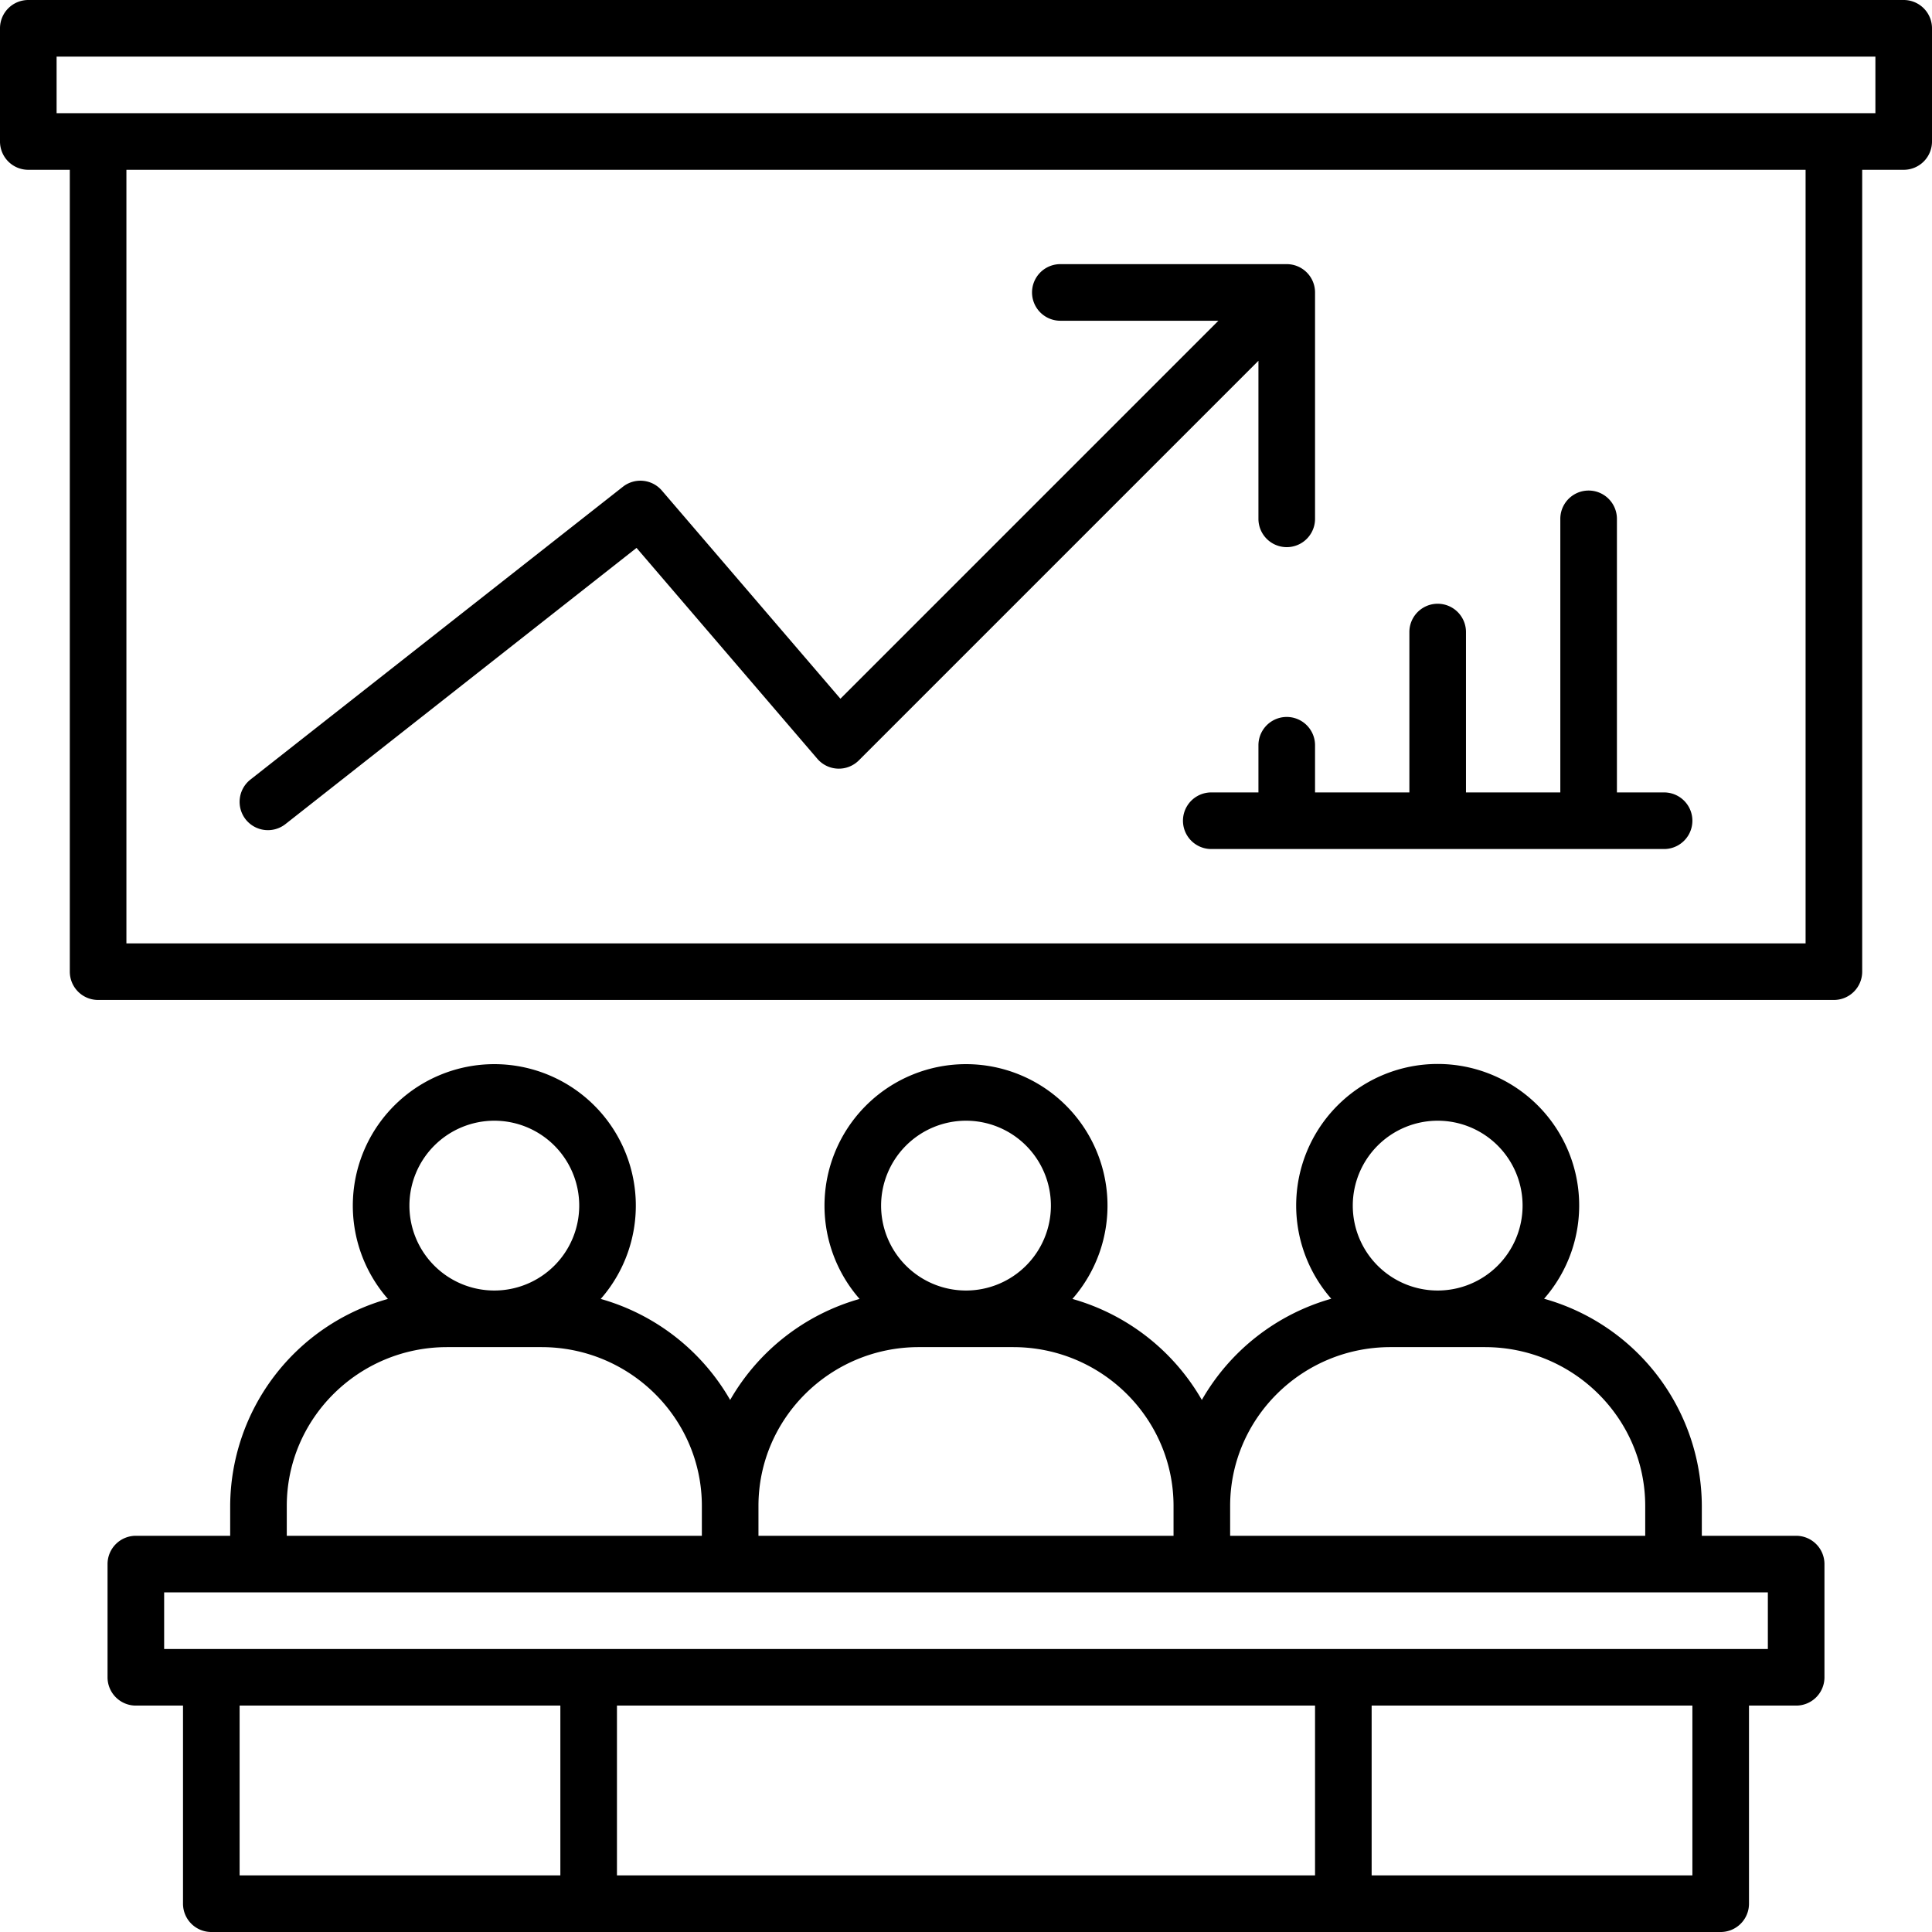 <svg xmlns="http://www.w3.org/2000/svg" viewBox="0 0 512 512"><path d="M476 407h-25v-7.91a57.24 57.24 0 0 0-41.8-54.91 37.5 37.5 0 1 0-56.4 0A57.66 57.66 0 0 0 318.5 371a57.66 57.66 0 0 0-34.3-26.77 37.5 37.5 0 1 0-56.4 0A57.66 57.66 0 0 0 193.5 371a57.66 57.66 0 0 0-34.3-26.77 37.5 37.5 0 1 0-56.4 0A57.24 57.24 0 0 0 61 399.09V407H36a7.5 7.5 0 0 0-7.5 7.5v30A7.5 7.5 0 0 0 36 452h12.5v52.5A7.5 7.5 0 0 0 56 512h400a7.5 7.5 0 0 0 7.5-7.5V452H476a7.5 7.5 0 0 0 7.5-7.5v-30a7.5 7.5 0 0 0-7.5-7.5Zm-95-110a22.5 22.5 0 1 1-22.5 22.5A22.52 22.52 0 0 1 381 297Zm-12.5 60h25c23.43 0 42.5 18.88 42.5 42.09V407H326v-7.91c0-23.21 19.07-42.09 42.5-42.09ZM256 297a22.5 22.5 0 1 1-22.5 22.5A22.52 22.52 0 0 1 256 297Zm-12.5 60h25c23.43 0 42.5 18.88 42.5 42.09V407H201v-7.91c0-23.21 19.07-42.09 42.5-42.09ZM131 297a22.5 22.5 0 1 1-22.5 22.5A22.52 22.52 0 0 1 131 297ZM76 399.09C76 375.88 95.07 357 118.5 357h25c23.43 0 42.5 18.88 42.5 42.09V407H76ZM63.5 452h85v45h-85Zm285 0v45h-185v-45Zm100 45h-85v-45h85Zm20-60h-425v-15h425ZM504.5 0H7.5A7.5 7.5 0 0 0 0 7.5v30A7.5 7.5 0 0 0 7.5 45h11v212.5A7.5 7.5 0 0 0 26 265h460a7.5 7.5 0 0 0 7.5-7.5V45h11a7.5 7.5 0 0 0 7.5-7.5v-30a7.5 7.5 0 0 0-7.5-7.5Zm-26 250h-445V45h445ZM497 30H15V15h482Z"/><path d="M65.1 217.14a7.52 7.52 0 0 0 10.54 1.26l93.05-73.2 47.91 55.88a7.5 7.5 0 0 0 11 .43l105.9-105.9v41.89a7.5 7.5 0 0 0 15 0v-60A7.5 7.5 0 0 0 341 70h-60a7.5 7.5 0 0 0 0 15h41.89L222.72 185.17 175.4 130a7.5 7.5 0 0 0-10.33-1l-98.71 77.6a7.52 7.52 0 0 0-1.26 10.54ZM348.5 210v-12.5a7.5 7.5 0 0 0-15 0V210H321a7.5 7.5 0 0 0 0 15h120a7.5 7.5 0 0 0 0-15h-12.5v-72.5a7.5 7.5 0 0 0-15 0V210h-25v-42.5a7.5 7.5 0 0 0-15 0V210Z"/></svg>